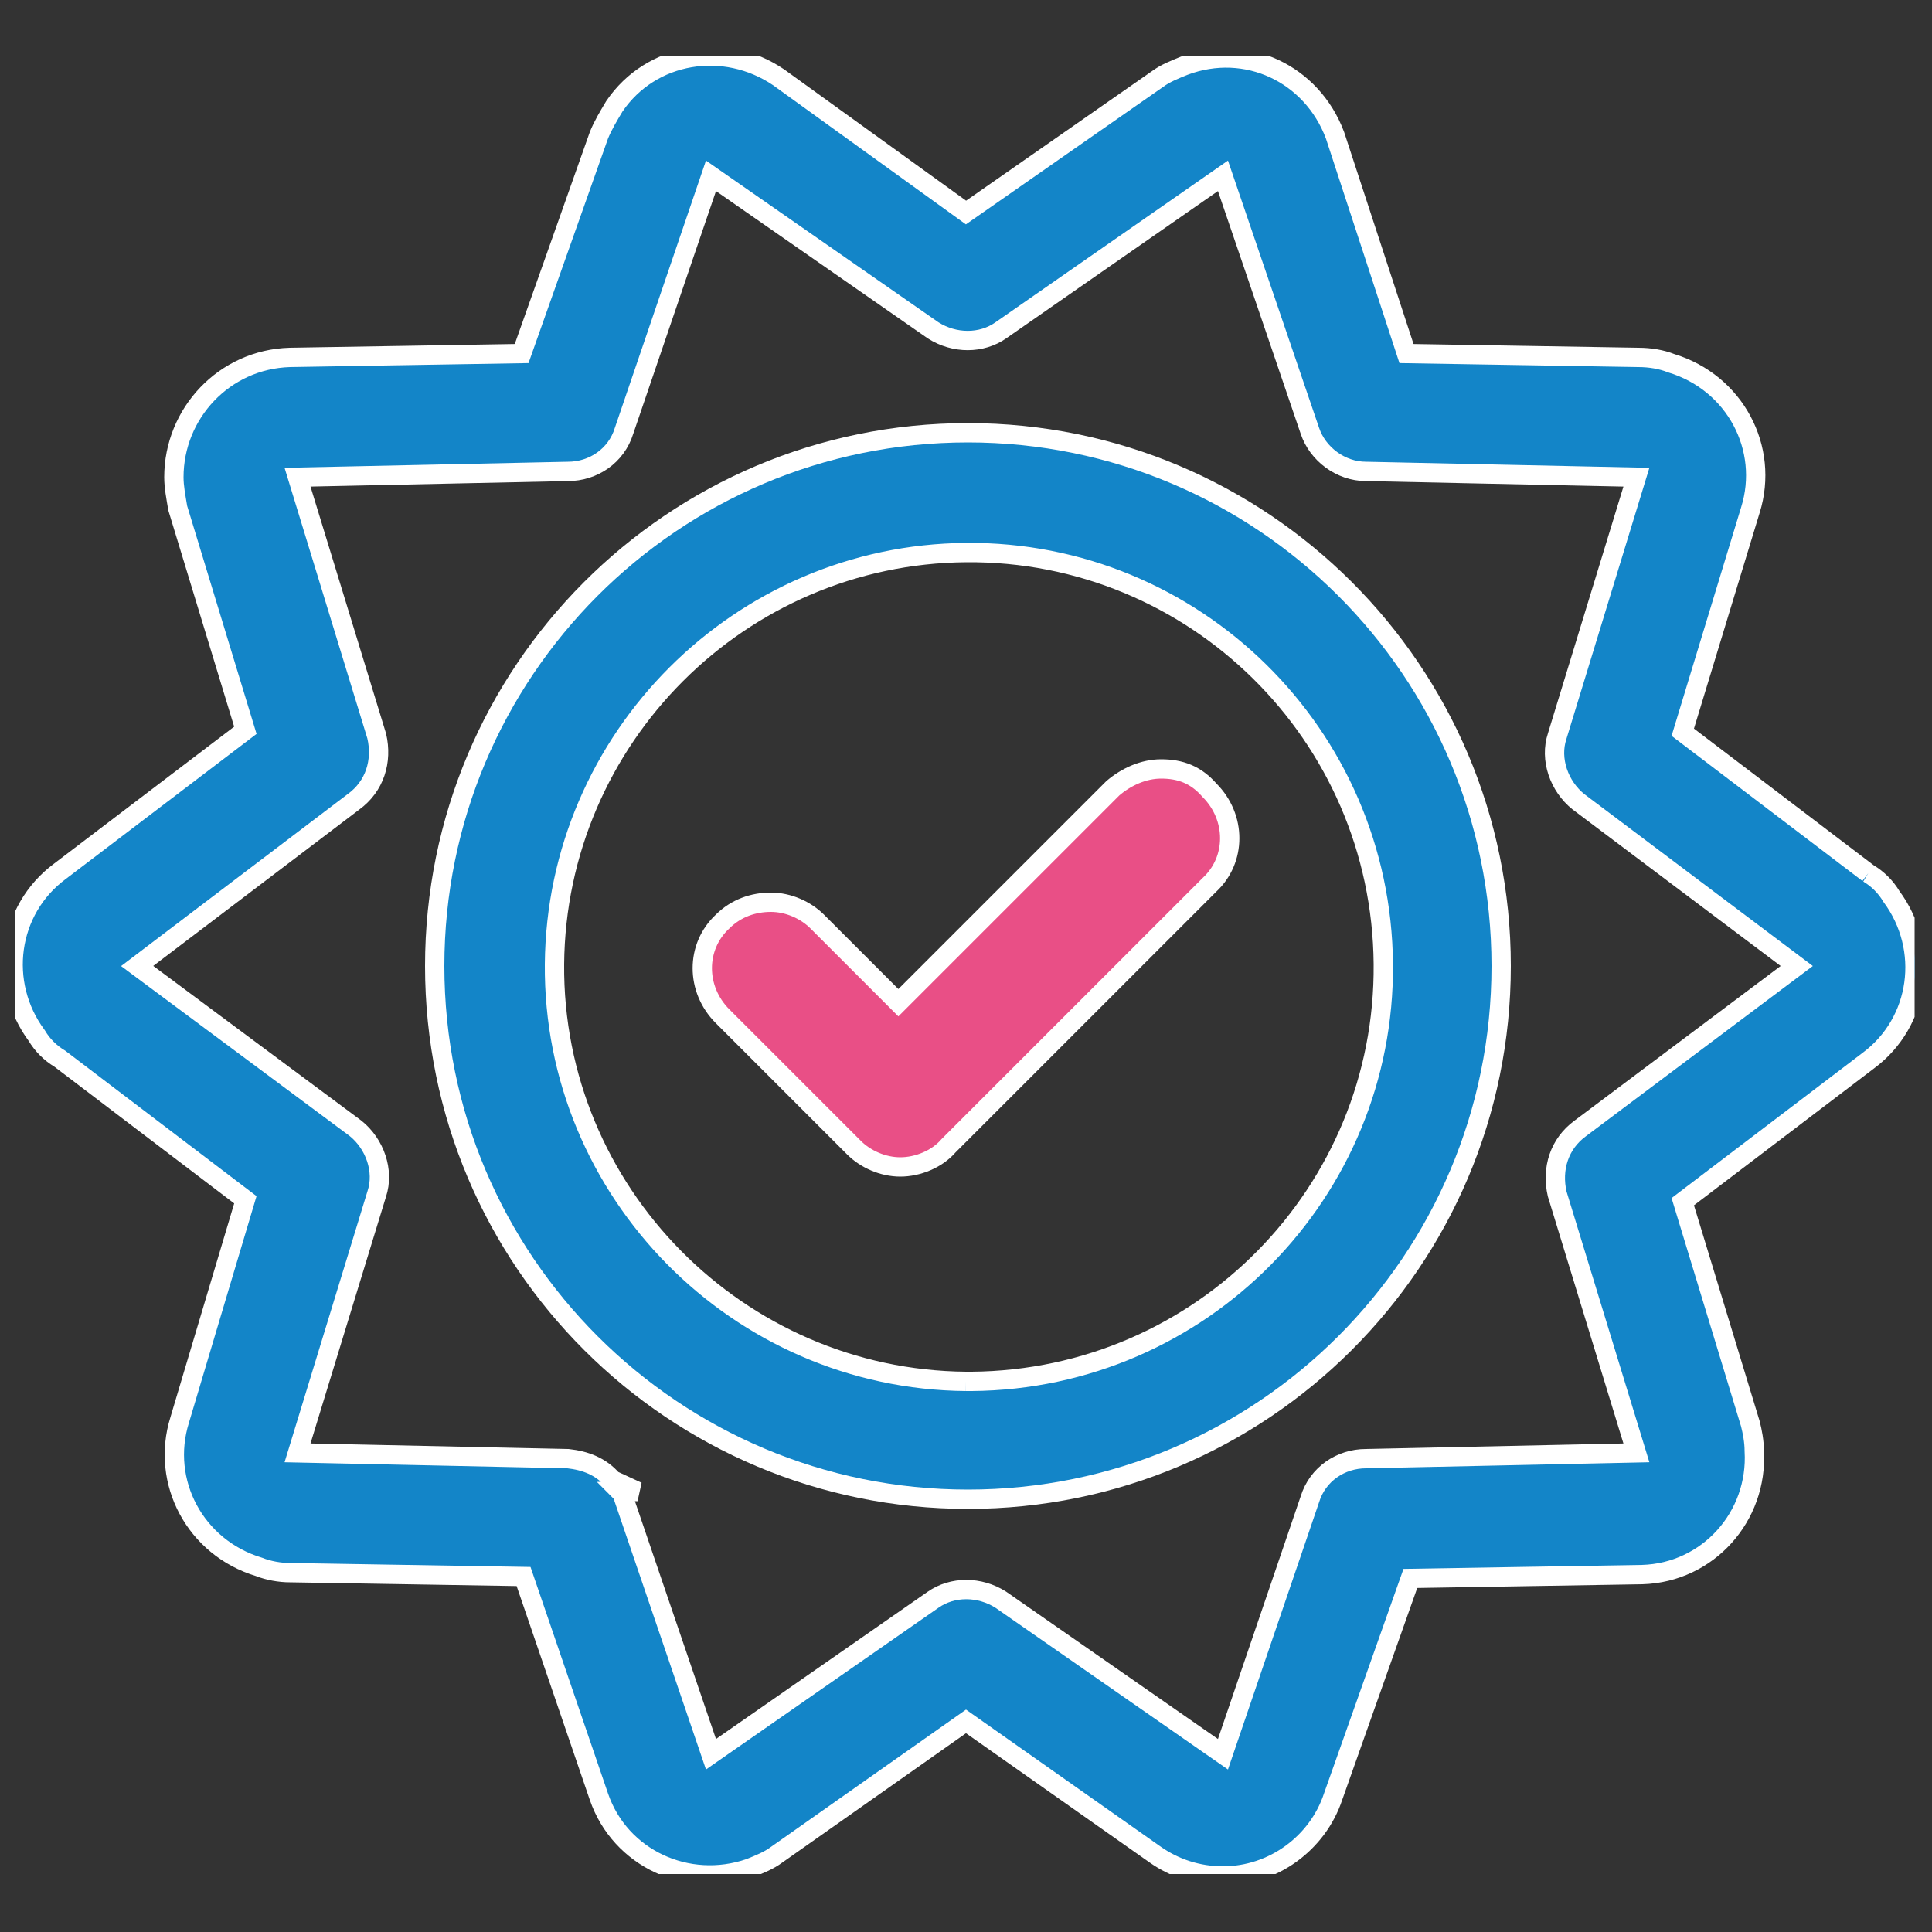 <?xml version="1.0" encoding="utf-8"?>
<!-- Generator: Adobe Illustrator 27.8.1, SVG Export Plug-In . SVG Version: 6.00 Build 0)  -->
<svg version="1.1" id="Layer_1" xmlns="http://www.w3.org/2000/svg" xmlns:xlink="http://www.w3.org/1999/xlink" x="0px" y="0px"
	 viewBox="0 0 100 100" style="enable-background:new 0 0 100 100;" xml:space="preserve">
<rect x="0" y="0" width="100" height="100" fill="#333333" stroke="none"/>
<style type="text/css">
	.st0{clip-path:url(#SVGID_00000148662353054248935360000007258182777029397658_);}
	.st1{fill:#1385C8;stroke:#FFFFFF;}
	.st2{fill:#E94F86;stroke:#FFFFFF;}
</style>
<g>
	<defs>
		<rect id="SVGID_1_" x="0.8" y="2.9" width="98.3" height="94.1"/>
	</defs>
	<clipPath id="SVGID_00000054962080427545778520000004673407915312855732_">
		<use xlink:href="#SVGID_1_"  style="overflow:visible;"/>
	</clipPath>
	<g id="Group_614" style="clip-path:url(#SVGID_00000054962080427545778520000004673407915312855732_);">
		<path id="Path_338" class="st1" d="M96.7,45.2l-9.6-7.3l3.5-11.5c1-3.2-0.8-6.6-4.1-7.6c-0.5-0.2-1.1-0.3-1.7-0.3l-12-0.2L69.1,7
			c-1.2-3.2-4.6-4.8-7.8-3.6c-0.5,0.2-1,0.4-1.4,0.7L50,11L40.3,4c-2.8-1.9-6.6-1.3-8.5,1.5C31.5,6,31.2,6.5,31,7l-4,11.3l-12,0.2
			c-3.4,0.1-6,2.9-6,6.2c0,0.5,0.1,1,0.2,1.6l3.5,11.5l-9.6,7.3c-2.7,2-3.2,5.8-1.2,8.5c0.3,0.5,0.7,0.9,1.2,1.2l9.6,7.3L9.3,73.5
			c-1,3.2,0.8,6.6,4.1,7.6c0.5,0.2,1.1,0.3,1.6,0.3l12.1,0.2L31,93c1.1,3.2,4.6,4.8,7.8,3.7c0.5-0.2,1-0.4,1.4-0.7l9.8-6.9l9.8,6.9
			c1,0.7,2.2,1.1,3.5,1.1h0c2.6,0,4.9-1.7,5.7-4.1l4-11.3l12-0.2c3.4-0.1,6-3,5.8-6.4c0-0.5-0.1-1-0.2-1.4l-3.5-11.5l9.6-7.3
			c2.7-2,3.2-5.8,1.2-8.5C97.6,45.9,97.2,45.5,96.7,45.2 M63.3,90.8l-11.5-8c-1.1-0.7-2.5-0.7-3.5,0l-11.5,8l-4.5-13.2
			c0-0.1-0.1-0.3-0.2-0.4l0.9,0l-1.3-0.6c-0.6-0.7-1.4-1-2.3-1.1l-14-0.3l4.1-13.4c0.4-1.2-0.1-2.6-1.1-3.4L7.1,50l11.2-8.5
			c1.1-0.8,1.5-2.1,1.2-3.4l-4.1-13.4l14-0.3c1.3,0,2.5-0.8,2.9-2.1l4.5-13.2l11.5,8c1.1,0.7,2.5,0.7,3.5,0l11.5-8l4.5,13.2
			c0.4,1.2,1.6,2.1,2.9,2.1l14,0.3l-4.1,13.4c-0.4,1.2,0.1,2.6,1.1,3.4L93,50l-11.2,8.4c-1.1,0.8-1.5,2.1-1.2,3.4l4.1,13.4l-14,0.3
			c-1.3,0-2.5,0.8-2.9,2.1L63.3,90.8z"/>
		<path id="Path_339" class="st1" d="M77.7,50c0-15.3-12.4-27.6-27.6-27.6c-15.3,0-27.6,12.4-27.6,27.6c0,15.3,12.4,27.6,27.6,27.6
			c0,0,0,0,0,0l0,0C65.3,77.6,77.7,65.3,77.7,50 M50,71.5c-11.8-0.1-21.4-9.8-21.3-21.6c0.1-11.7,9.6-21.2,21.3-21.3l0,0
			c11.8-0.1,21.5,9.4,21.6,21.3c0.1,11.8-9.4,21.5-21.3,21.6C50.3,71.5,50.2,71.5,50,71.5"/>
		<path id="Path_340" class="st2" d="M60.1,39.8c-0.9,0-1.8,0.4-2.5,1L46.5,51.9l-4.2-4.2c-0.6-0.6-1.5-1-2.4-1h0
			c-0.9,0-1.8,0.3-2.5,1c-1.4,1.3-1.4,3.5,0,4.9c0,0,0,0,0.1,0.1l6.7,6.7c0.6,0.6,1.5,1,2.4,1h0c0.9,0,1.9-0.4,2.5-1.1l13.5-13.5
			c1.4-1.3,1.4-3.5,0-4.9c0,0,0,0,0,0C61.9,40.1,61.1,39.8,60.1,39.8"/>
	</g>
</g>
</svg>
